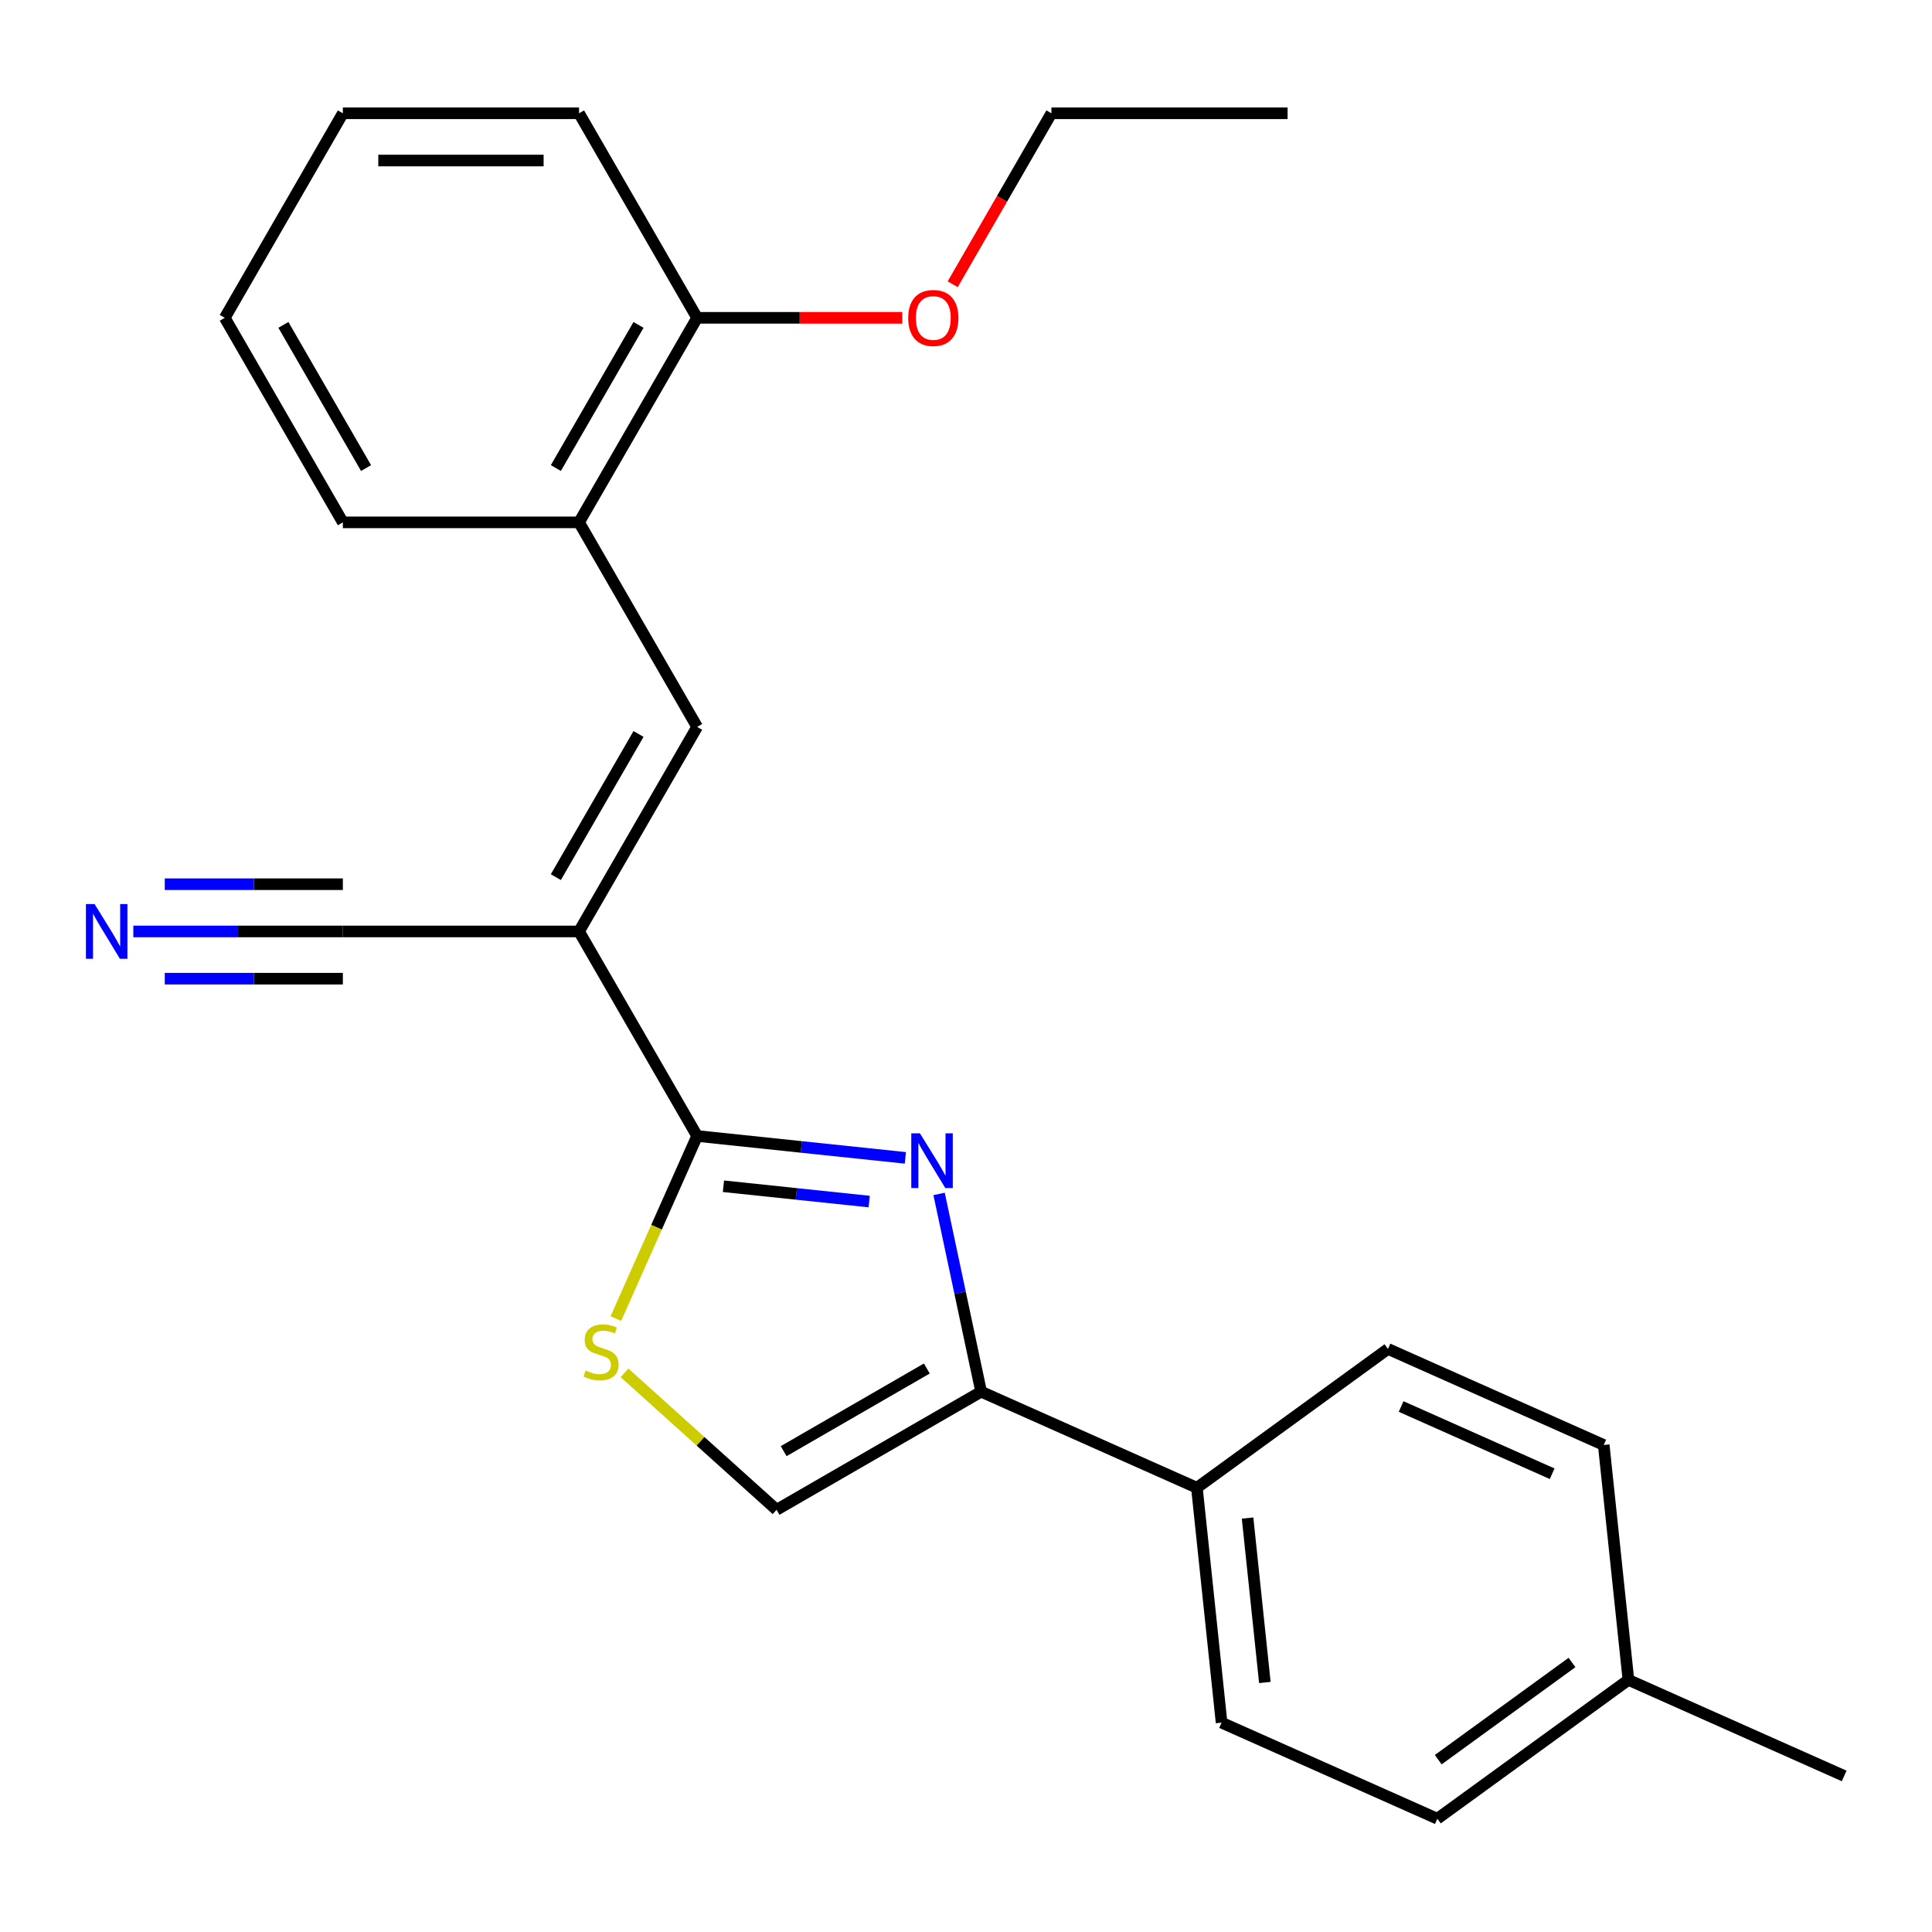 <?xml version='1.0' encoding='iso-8859-1'?>
<svg version='1.1' baseProfile='full'
              xmlns='http://www.w3.org/2000/svg'
                      xmlns:rdkit='http://www.rdkit.org/xml'
                      xmlns:xlink='http://www.w3.org/1999/xlink'
                  xml:space='preserve'
width='1000px' height='1000px' viewBox='0 0 1000 1000'>
<!-- END OF HEADER -->
<rect style='opacity:1.0;fill:#FFFFFF;stroke:none' width='1000' height='1000' x='0' y='0'> </rect>
<path class='bond-0' d='M 468.618,599.313 L 414.727,593.649' style='fill:none;fill-rule:evenodd;stroke:#0000FF;stroke-width:6px;stroke-linecap:butt;stroke-linejoin:miter;stroke-opacity:1' />
<path class='bond-0' d='M 414.727,593.649 L 360.836,587.985' style='fill:none;fill-rule:evenodd;stroke:#000000;stroke-width:6px;stroke-linecap:butt;stroke-linejoin:miter;stroke-opacity:1' />
<path class='bond-0' d='M 449.895,621.93 L 412.171,617.965' style='fill:none;fill-rule:evenodd;stroke:#0000FF;stroke-width:6px;stroke-linecap:butt;stroke-linejoin:miter;stroke-opacity:1' />
<path class='bond-0' d='M 412.171,617.965 L 374.448,614' style='fill:none;fill-rule:evenodd;stroke:#000000;stroke-width:6px;stroke-linecap:butt;stroke-linejoin:miter;stroke-opacity:1' />
<path class='bond-2' d='M 486.073,617.98 L 496.952,669.16' style='fill:none;fill-rule:evenodd;stroke:#0000FF;stroke-width:6px;stroke-linecap:butt;stroke-linejoin:miter;stroke-opacity:1' />
<path class='bond-2' d='M 496.952,669.16 L 507.831,720.34' style='fill:none;fill-rule:evenodd;stroke:#000000;stroke-width:6px;stroke-linecap:butt;stroke-linejoin:miter;stroke-opacity:1' />
<path class='bond-1' d='M 360.836,587.985 L 299.712,482.115' style='fill:none;fill-rule:evenodd;stroke:#000000;stroke-width:6px;stroke-linecap:butt;stroke-linejoin:miter;stroke-opacity:1' />
<path class='bond-3' d='M 360.836,587.985 L 339.798,635.236' style='fill:none;fill-rule:evenodd;stroke:#000000;stroke-width:6px;stroke-linecap:butt;stroke-linejoin:miter;stroke-opacity:1' />
<path class='bond-3' d='M 339.798,635.236 L 318.761,682.488' style='fill:none;fill-rule:evenodd;stroke:#CCCC00;stroke-width:6px;stroke-linecap:butt;stroke-linejoin:miter;stroke-opacity:1' />
<path class='bond-4' d='M 299.712,482.115 L 360.836,376.246' style='fill:none;fill-rule:evenodd;stroke:#000000;stroke-width:6px;stroke-linecap:butt;stroke-linejoin:miter;stroke-opacity:1' />
<path class='bond-4' d='M 287.707,454.01 L 330.494,379.902' style='fill:none;fill-rule:evenodd;stroke:#000000;stroke-width:6px;stroke-linecap:butt;stroke-linejoin:miter;stroke-opacity:1' />
<path class='bond-6' d='M 299.712,482.115 L 177.465,482.115' style='fill:none;fill-rule:evenodd;stroke:#000000;stroke-width:6px;stroke-linecap:butt;stroke-linejoin:miter;stroke-opacity:1' />
<path class='bond-5' d='M 507.831,720.34 L 401.961,781.463' style='fill:none;fill-rule:evenodd;stroke:#000000;stroke-width:6px;stroke-linecap:butt;stroke-linejoin:miter;stroke-opacity:1' />
<path class='bond-5' d='M 479.725,708.334 L 405.617,751.121' style='fill:none;fill-rule:evenodd;stroke:#000000;stroke-width:6px;stroke-linecap:butt;stroke-linejoin:miter;stroke-opacity:1' />
<path class='bond-9' d='M 507.831,720.34 L 619.509,770.062' style='fill:none;fill-rule:evenodd;stroke:#000000;stroke-width:6px;stroke-linecap:butt;stroke-linejoin:miter;stroke-opacity:1' />
<path class='bond-24' d='M 323.25,710.591 L 362.605,746.027' style='fill:none;fill-rule:evenodd;stroke:#CCCC00;stroke-width:6px;stroke-linecap:butt;stroke-linejoin:miter;stroke-opacity:1' />
<path class='bond-24' d='M 362.605,746.027 L 401.961,781.463' style='fill:none;fill-rule:evenodd;stroke:#000000;stroke-width:6px;stroke-linecap:butt;stroke-linejoin:miter;stroke-opacity:1' />
<path class='bond-8' d='M 360.836,376.246 L 299.712,270.376' style='fill:none;fill-rule:evenodd;stroke:#000000;stroke-width:6px;stroke-linecap:butt;stroke-linejoin:miter;stroke-opacity:1' />
<path class='bond-7' d='M 177.465,482.115 L 123.239,482.115' style='fill:none;fill-rule:evenodd;stroke:#000000;stroke-width:6px;stroke-linecap:butt;stroke-linejoin:miter;stroke-opacity:1' />
<path class='bond-7' d='M 123.239,482.115 L 69.013,482.115' style='fill:none;fill-rule:evenodd;stroke:#0000FF;stroke-width:6px;stroke-linecap:butt;stroke-linejoin:miter;stroke-opacity:1' />
<path class='bond-7' d='M 177.465,457.666 L 131.373,457.666' style='fill:none;fill-rule:evenodd;stroke:#000000;stroke-width:6px;stroke-linecap:butt;stroke-linejoin:miter;stroke-opacity:1' />
<path class='bond-7' d='M 131.373,457.666 L 85.281,457.666' style='fill:none;fill-rule:evenodd;stroke:#0000FF;stroke-width:6px;stroke-linecap:butt;stroke-linejoin:miter;stroke-opacity:1' />
<path class='bond-7' d='M 177.465,506.565 L 131.373,506.565' style='fill:none;fill-rule:evenodd;stroke:#000000;stroke-width:6px;stroke-linecap:butt;stroke-linejoin:miter;stroke-opacity:1' />
<path class='bond-7' d='M 131.373,506.565 L 85.281,506.565' style='fill:none;fill-rule:evenodd;stroke:#0000FF;stroke-width:6px;stroke-linecap:butt;stroke-linejoin:miter;stroke-opacity:1' />
<path class='bond-10' d='M 299.712,270.376 L 360.836,164.507' style='fill:none;fill-rule:evenodd;stroke:#000000;stroke-width:6px;stroke-linecap:butt;stroke-linejoin:miter;stroke-opacity:1' />
<path class='bond-10' d='M 287.707,242.271 L 330.494,168.163' style='fill:none;fill-rule:evenodd;stroke:#000000;stroke-width:6px;stroke-linecap:butt;stroke-linejoin:miter;stroke-opacity:1' />
<path class='bond-17' d='M 299.712,270.376 L 177.465,270.376' style='fill:none;fill-rule:evenodd;stroke:#000000;stroke-width:6px;stroke-linecap:butt;stroke-linejoin:miter;stroke-opacity:1' />
<path class='bond-11' d='M 619.509,770.062 L 632.288,891.64' style='fill:none;fill-rule:evenodd;stroke:#000000;stroke-width:6px;stroke-linecap:butt;stroke-linejoin:miter;stroke-opacity:1' />
<path class='bond-11' d='M 645.742,785.743 L 654.686,870.848' style='fill:none;fill-rule:evenodd;stroke:#000000;stroke-width:6px;stroke-linecap:butt;stroke-linejoin:miter;stroke-opacity:1' />
<path class='bond-12' d='M 619.509,770.062 L 718.41,698.207' style='fill:none;fill-rule:evenodd;stroke:#000000;stroke-width:6px;stroke-linecap:butt;stroke-linejoin:miter;stroke-opacity:1' />
<path class='bond-16' d='M 360.836,164.507 L 413.932,164.507' style='fill:none;fill-rule:evenodd;stroke:#000000;stroke-width:6px;stroke-linecap:butt;stroke-linejoin:miter;stroke-opacity:1' />
<path class='bond-16' d='M 413.932,164.507 L 467.027,164.507' style='fill:none;fill-rule:evenodd;stroke:#FF0000;stroke-width:6px;stroke-linecap:butt;stroke-linejoin:miter;stroke-opacity:1' />
<path class='bond-18' d='M 360.836,164.507 L 299.712,58.638' style='fill:none;fill-rule:evenodd;stroke:#000000;stroke-width:6px;stroke-linecap:butt;stroke-linejoin:miter;stroke-opacity:1' />
<path class='bond-14' d='M 632.288,891.64 L 743.966,941.363' style='fill:none;fill-rule:evenodd;stroke:#000000;stroke-width:6px;stroke-linecap:butt;stroke-linejoin:miter;stroke-opacity:1' />
<path class='bond-13' d='M 718.41,698.207 L 830.088,747.929' style='fill:none;fill-rule:evenodd;stroke:#000000;stroke-width:6px;stroke-linecap:butt;stroke-linejoin:miter;stroke-opacity:1' />
<path class='bond-13' d='M 725.217,728.001 L 803.392,762.807' style='fill:none;fill-rule:evenodd;stroke:#000000;stroke-width:6px;stroke-linecap:butt;stroke-linejoin:miter;stroke-opacity:1' />
<path class='bond-15' d='M 830.088,747.929 L 842.867,869.507' style='fill:none;fill-rule:evenodd;stroke:#000000;stroke-width:6px;stroke-linecap:butt;stroke-linejoin:miter;stroke-opacity:1' />
<path class='bond-25' d='M 743.966,941.363 L 842.867,869.507' style='fill:none;fill-rule:evenodd;stroke:#000000;stroke-width:6px;stroke-linecap:butt;stroke-linejoin:miter;stroke-opacity:1' />
<path class='bond-25' d='M 744.43,910.804 L 813.661,860.505' style='fill:none;fill-rule:evenodd;stroke:#000000;stroke-width:6px;stroke-linecap:butt;stroke-linejoin:miter;stroke-opacity:1' />
<path class='bond-20' d='M 842.867,869.507 L 954.545,919.23' style='fill:none;fill-rule:evenodd;stroke:#000000;stroke-width:6px;stroke-linecap:butt;stroke-linejoin:miter;stroke-opacity:1' />
<path class='bond-19' d='M 493.116,147.131 L 518.662,102.884' style='fill:none;fill-rule:evenodd;stroke:#FF0000;stroke-width:6px;stroke-linecap:butt;stroke-linejoin:miter;stroke-opacity:1' />
<path class='bond-19' d='M 518.662,102.884 L 544.207,58.638' style='fill:none;fill-rule:evenodd;stroke:#000000;stroke-width:6px;stroke-linecap:butt;stroke-linejoin:miter;stroke-opacity:1' />
<path class='bond-22' d='M 177.465,270.376 L 116.341,164.507' style='fill:none;fill-rule:evenodd;stroke:#000000;stroke-width:6px;stroke-linecap:butt;stroke-linejoin:miter;stroke-opacity:1' />
<path class='bond-22' d='M 189.47,242.271 L 146.683,168.163' style='fill:none;fill-rule:evenodd;stroke:#000000;stroke-width:6px;stroke-linecap:butt;stroke-linejoin:miter;stroke-opacity:1' />
<path class='bond-26' d='M 299.712,58.638 L 177.465,58.638' style='fill:none;fill-rule:evenodd;stroke:#000000;stroke-width:6px;stroke-linecap:butt;stroke-linejoin:miter;stroke-opacity:1' />
<path class='bond-26' d='M 281.375,83.087 L 195.802,83.087' style='fill:none;fill-rule:evenodd;stroke:#000000;stroke-width:6px;stroke-linecap:butt;stroke-linejoin:miter;stroke-opacity:1' />
<path class='bond-21' d='M 544.207,58.638 L 666.455,58.638' style='fill:none;fill-rule:evenodd;stroke:#000000;stroke-width:6px;stroke-linecap:butt;stroke-linejoin:miter;stroke-opacity:1' />
<path class='bond-23' d='M 116.341,164.507 L 177.465,58.638' style='fill:none;fill-rule:evenodd;stroke:#000000;stroke-width:6px;stroke-linecap:butt;stroke-linejoin:miter;stroke-opacity:1' />
<path  class='atom-0' d='M 476.154 586.603
L 485.434 601.603
Q 486.354 603.083, 487.834 605.763
Q 489.314 608.443, 489.394 608.603
L 489.394 586.603
L 493.154 586.603
L 493.154 614.923
L 489.274 614.923
L 479.314 598.523
Q 478.154 596.603, 476.914 594.403
Q 475.714 592.203, 475.354 591.523
L 475.354 614.923
L 471.674 614.923
L 471.674 586.603
L 476.154 586.603
' fill='#0000FF'/>
<path  class='atom-4' d='M 303.113 709.384
Q 303.433 709.504, 304.753 710.064
Q 306.073 710.624, 307.513 710.984
Q 308.993 711.304, 310.433 711.304
Q 313.113 711.304, 314.673 710.024
Q 316.233 708.704, 316.233 706.424
Q 316.233 704.864, 315.433 703.904
Q 314.673 702.944, 313.473 702.424
Q 312.273 701.904, 310.273 701.304
Q 307.753 700.544, 306.233 699.824
Q 304.753 699.104, 303.673 697.584
Q 302.633 696.064, 302.633 693.504
Q 302.633 689.944, 305.033 687.744
Q 307.473 685.544, 312.273 685.544
Q 315.553 685.544, 319.273 687.104
L 318.353 690.184
Q 314.953 688.784, 312.393 688.784
Q 309.633 688.784, 308.113 689.944
Q 306.593 691.064, 306.633 693.024
Q 306.633 694.544, 307.393 695.464
Q 308.193 696.384, 309.313 696.904
Q 310.473 697.424, 312.393 698.024
Q 314.953 698.824, 316.473 699.624
Q 317.993 700.424, 319.073 702.064
Q 320.193 703.664, 320.193 706.424
Q 320.193 710.344, 317.553 712.464
Q 314.953 714.544, 310.593 714.544
Q 308.073 714.544, 306.153 713.984
Q 304.273 713.464, 302.033 712.544
L 303.113 709.384
' fill='#CCCC00'/>
<path  class='atom-8' d='M 48.957 467.955
L 58.237 482.955
Q 59.157 484.435, 60.637 487.115
Q 62.117 489.795, 62.197 489.955
L 62.197 467.955
L 65.957 467.955
L 65.957 496.275
L 62.077 496.275
L 52.117 479.875
Q 50.957 477.955, 49.717 475.755
Q 48.517 473.555, 48.157 472.875
L 48.157 496.275
L 44.477 496.275
L 44.477 467.955
L 48.957 467.955
' fill='#0000FF'/>
<path  class='atom-17' d='M 470.084 164.587
Q 470.084 157.787, 473.444 153.987
Q 476.804 150.187, 483.084 150.187
Q 489.364 150.187, 492.724 153.987
Q 496.084 157.787, 496.084 164.587
Q 496.084 171.467, 492.684 175.387
Q 489.284 179.267, 483.084 179.267
Q 476.844 179.267, 473.444 175.387
Q 470.084 171.507, 470.084 164.587
M 483.084 176.067
Q 487.404 176.067, 489.724 173.187
Q 492.084 170.267, 492.084 164.587
Q 492.084 159.027, 489.724 156.227
Q 487.404 153.387, 483.084 153.387
Q 478.764 153.387, 476.404 156.187
Q 474.084 158.987, 474.084 164.587
Q 474.084 170.307, 476.404 173.187
Q 478.764 176.067, 483.084 176.067
' fill='#FF0000'/>
</svg>
